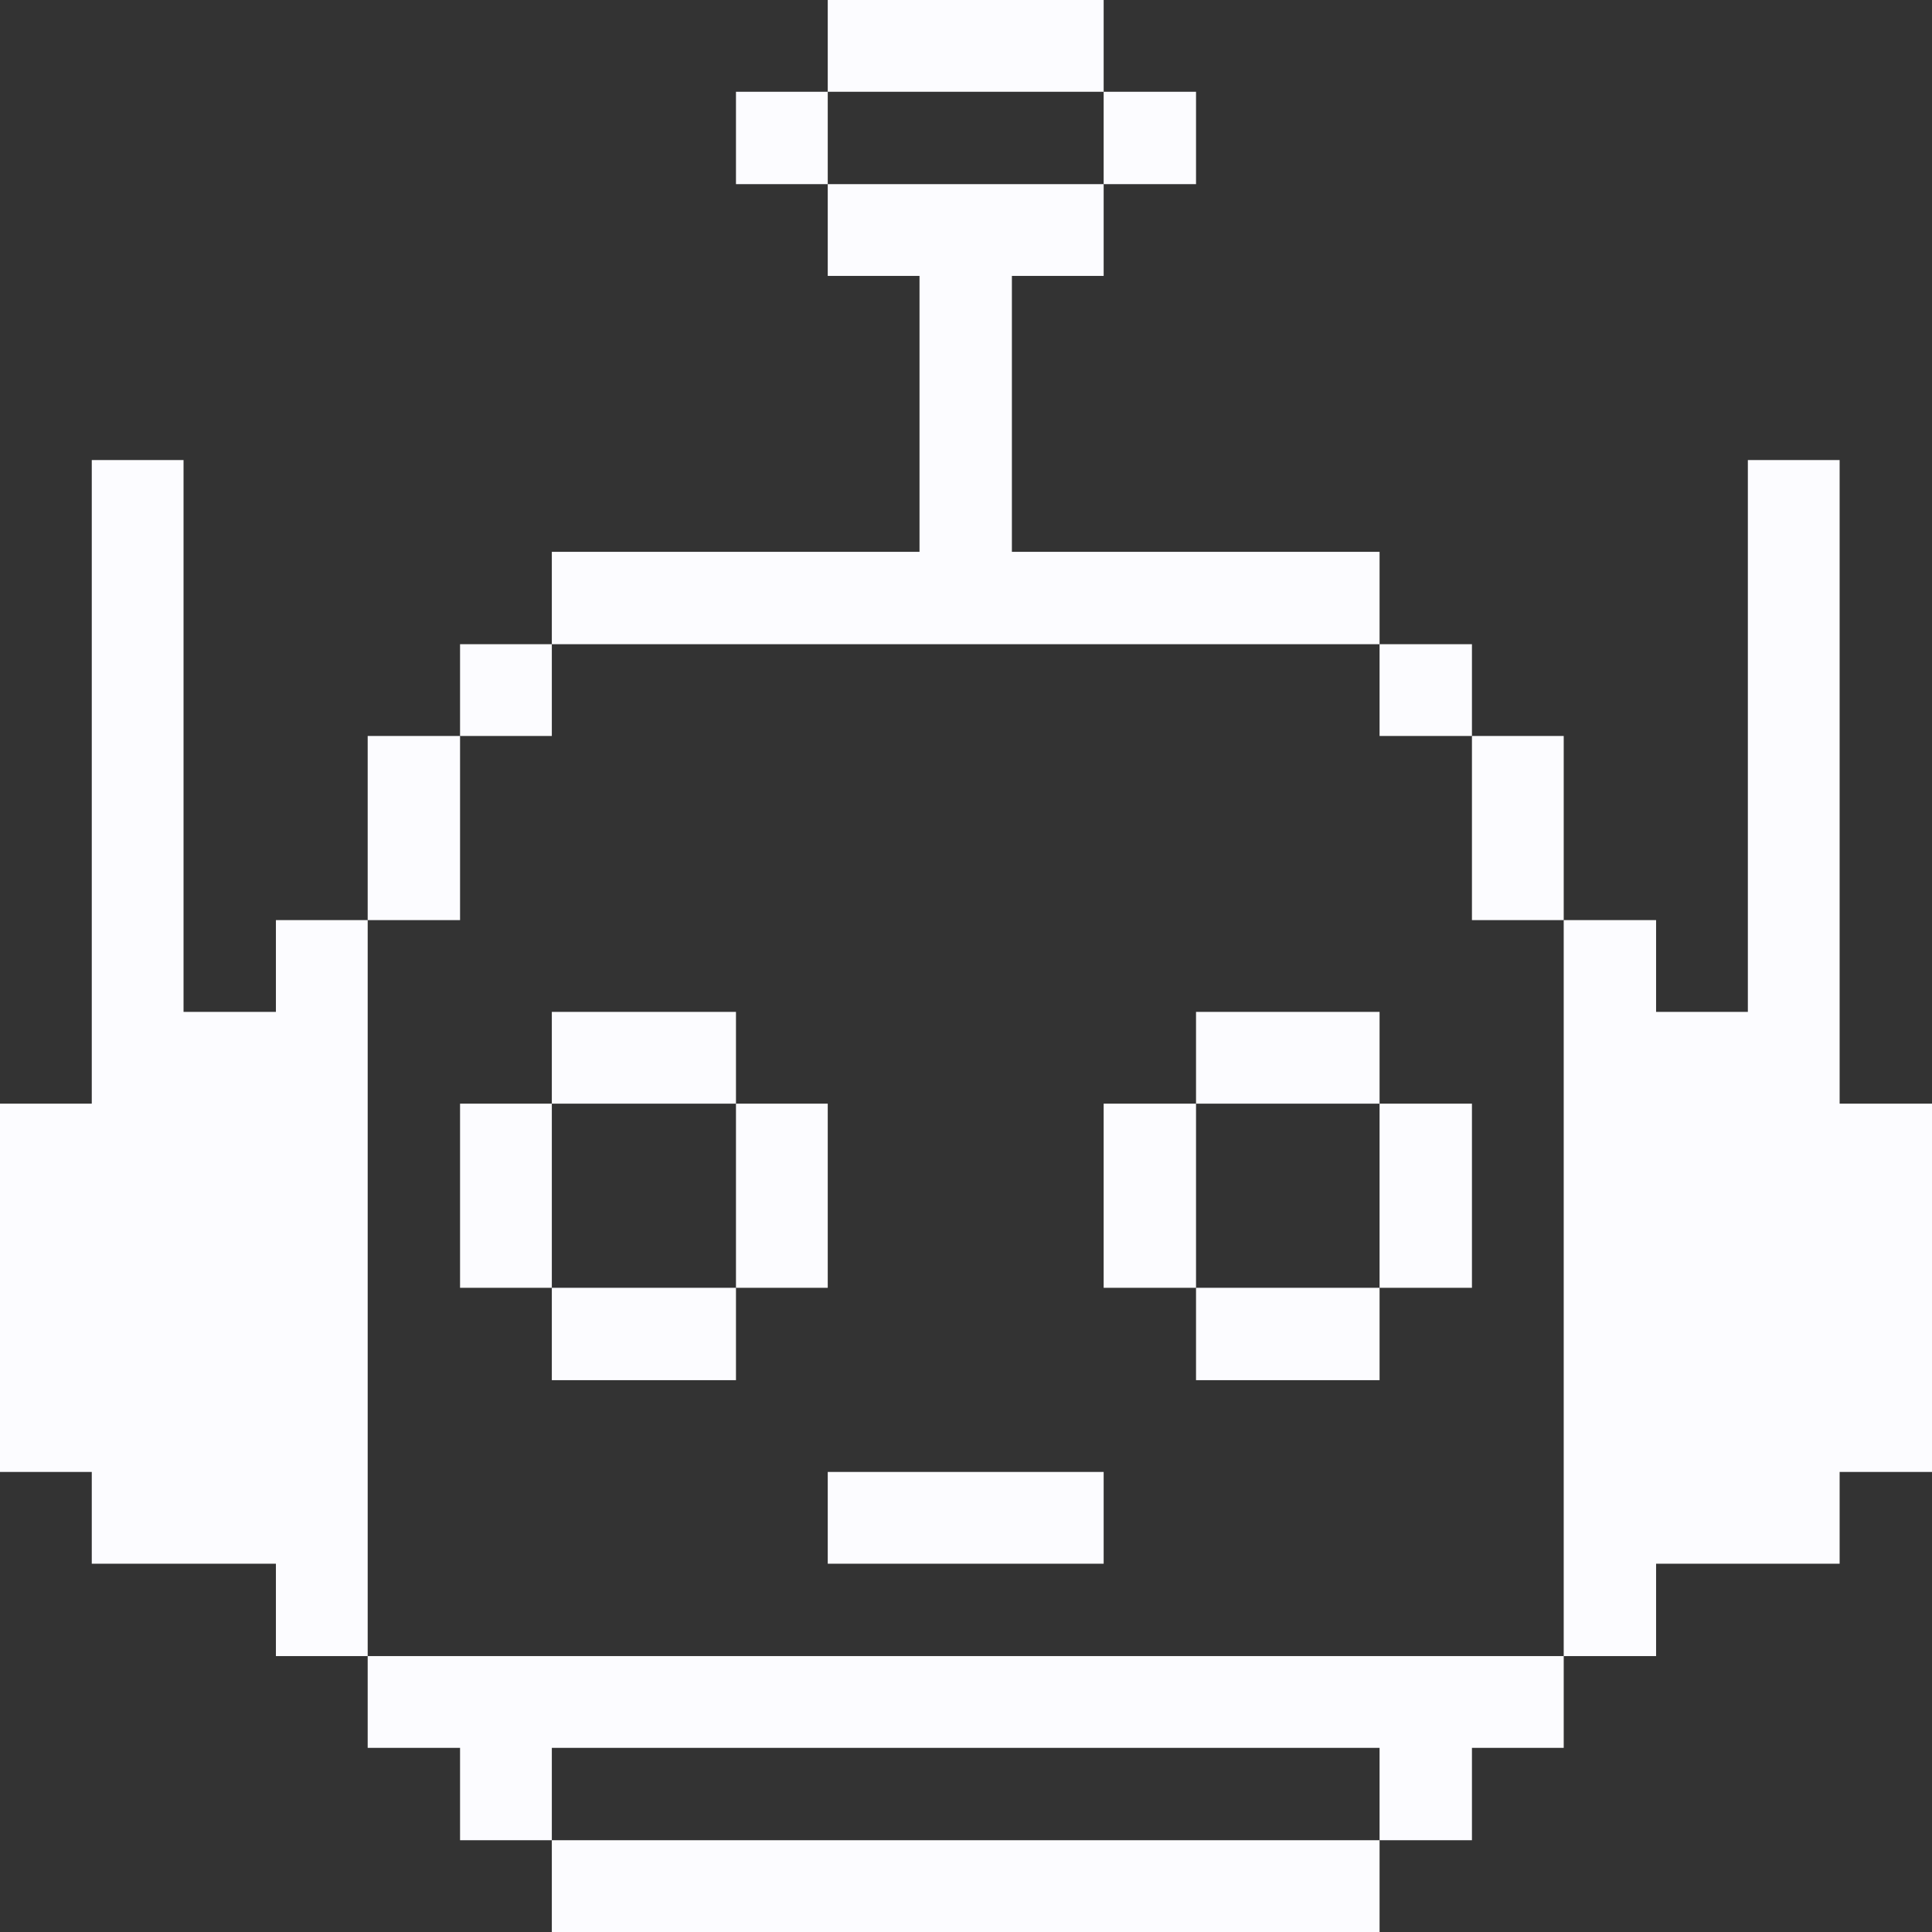 <svg width="32" height="32" viewBox="0 0 32 32" fill="none" xmlns="http://www.w3.org/2000/svg">
<rect x="0" y="0" width="32" height="32" fill="#333333" stroke="none"/>
<g clip-path="url(#clip0_4042_102453)">
<path d="M30.47 18.28V7.62H28.95V16.76H27.43V15.24H25.9V27.43H27.43V25.9H30.47V24.38H32V18.28H30.47Z" fill="#FCFCFF"/>
<path d="M25.9 12.19H24.38V15.24H25.9V12.19Z" fill="#FCFCFF"/>
<path d="M6.09 27.43V28.95H7.62V30.48H9.14V28.95H22.85V30.48H24.38V28.95H25.9V27.43H6.09Z" fill="#FCFCFF"/>
<path d="M24.38 18.28H22.85V21.33H24.38V18.28Z" fill="#FCFCFF"/>
<path d="M24.38 10.67H22.85V12.19H24.38V10.67Z" fill="#FCFCFF"/>
<path d="M22.85 16.76H19.81V18.28H22.85V16.76Z" fill="#FCFCFF"/>
<path d="M22.85 30.48H9.14V32.001H22.85V30.48Z" fill="#FCFCFF"/>
<path d="M22.85 21.33H19.81V22.86H22.85V21.33Z" fill="#FCFCFF"/>
<path d="M19.81 18.28H18.28V21.33H19.81V18.28Z" fill="#FCFCFF"/>
<path d="M19.81 1.52H18.28V3.05H19.81V1.52Z" fill="#FCFCFF"/>
<path d="M18.28 24.38H13.71V25.9H18.28V24.38Z" fill="#FCFCFF"/>
<path d="M18.28 0H13.71V1.52H18.28V0Z" fill="#FCFCFF"/>
<path d="M13.71 18.28H12.19V21.33H13.71V18.28Z" fill="#FCFCFF"/>
<path d="M13.71 1.52H12.19V3.05H13.71V1.52Z" fill="#FCFCFF"/>
<path d="M12.19 16.76H9.14V18.28H12.19V16.76Z" fill="#FCFCFF"/>
<path d="M22.85 10.67V9.14H16.76V4.57H18.28V3.05H13.71V4.57H15.23V9.14H9.14V10.67H22.85Z" fill="#FCFCFF"/>
<path d="M12.19 21.33H9.14V22.86H12.19V21.33Z" fill="#FCFCFF"/>
<path d="M9.14 18.28H7.62V21.33H9.14V18.28Z" fill="#FCFCFF"/>
<path d="M9.14 10.67H7.62V12.19H9.14V10.67Z" fill="#FCFCFF"/>
<path d="M7.62 12.19H6.09V15.24H7.62V12.19Z" fill="#FCFCFF"/>
<path d="M6.09 15.24H4.57V16.76H3.04V7.62H1.52V18.28H0V24.38H1.52V25.9H4.57V27.43H6.09V15.24Z" fill="#FCFCFF"/>
</g>
<defs>
<clipPath id="clip0_4042_102453">
<rect width="32" height="32" fill="white"/>
</clipPath>
</defs>
</svg>
